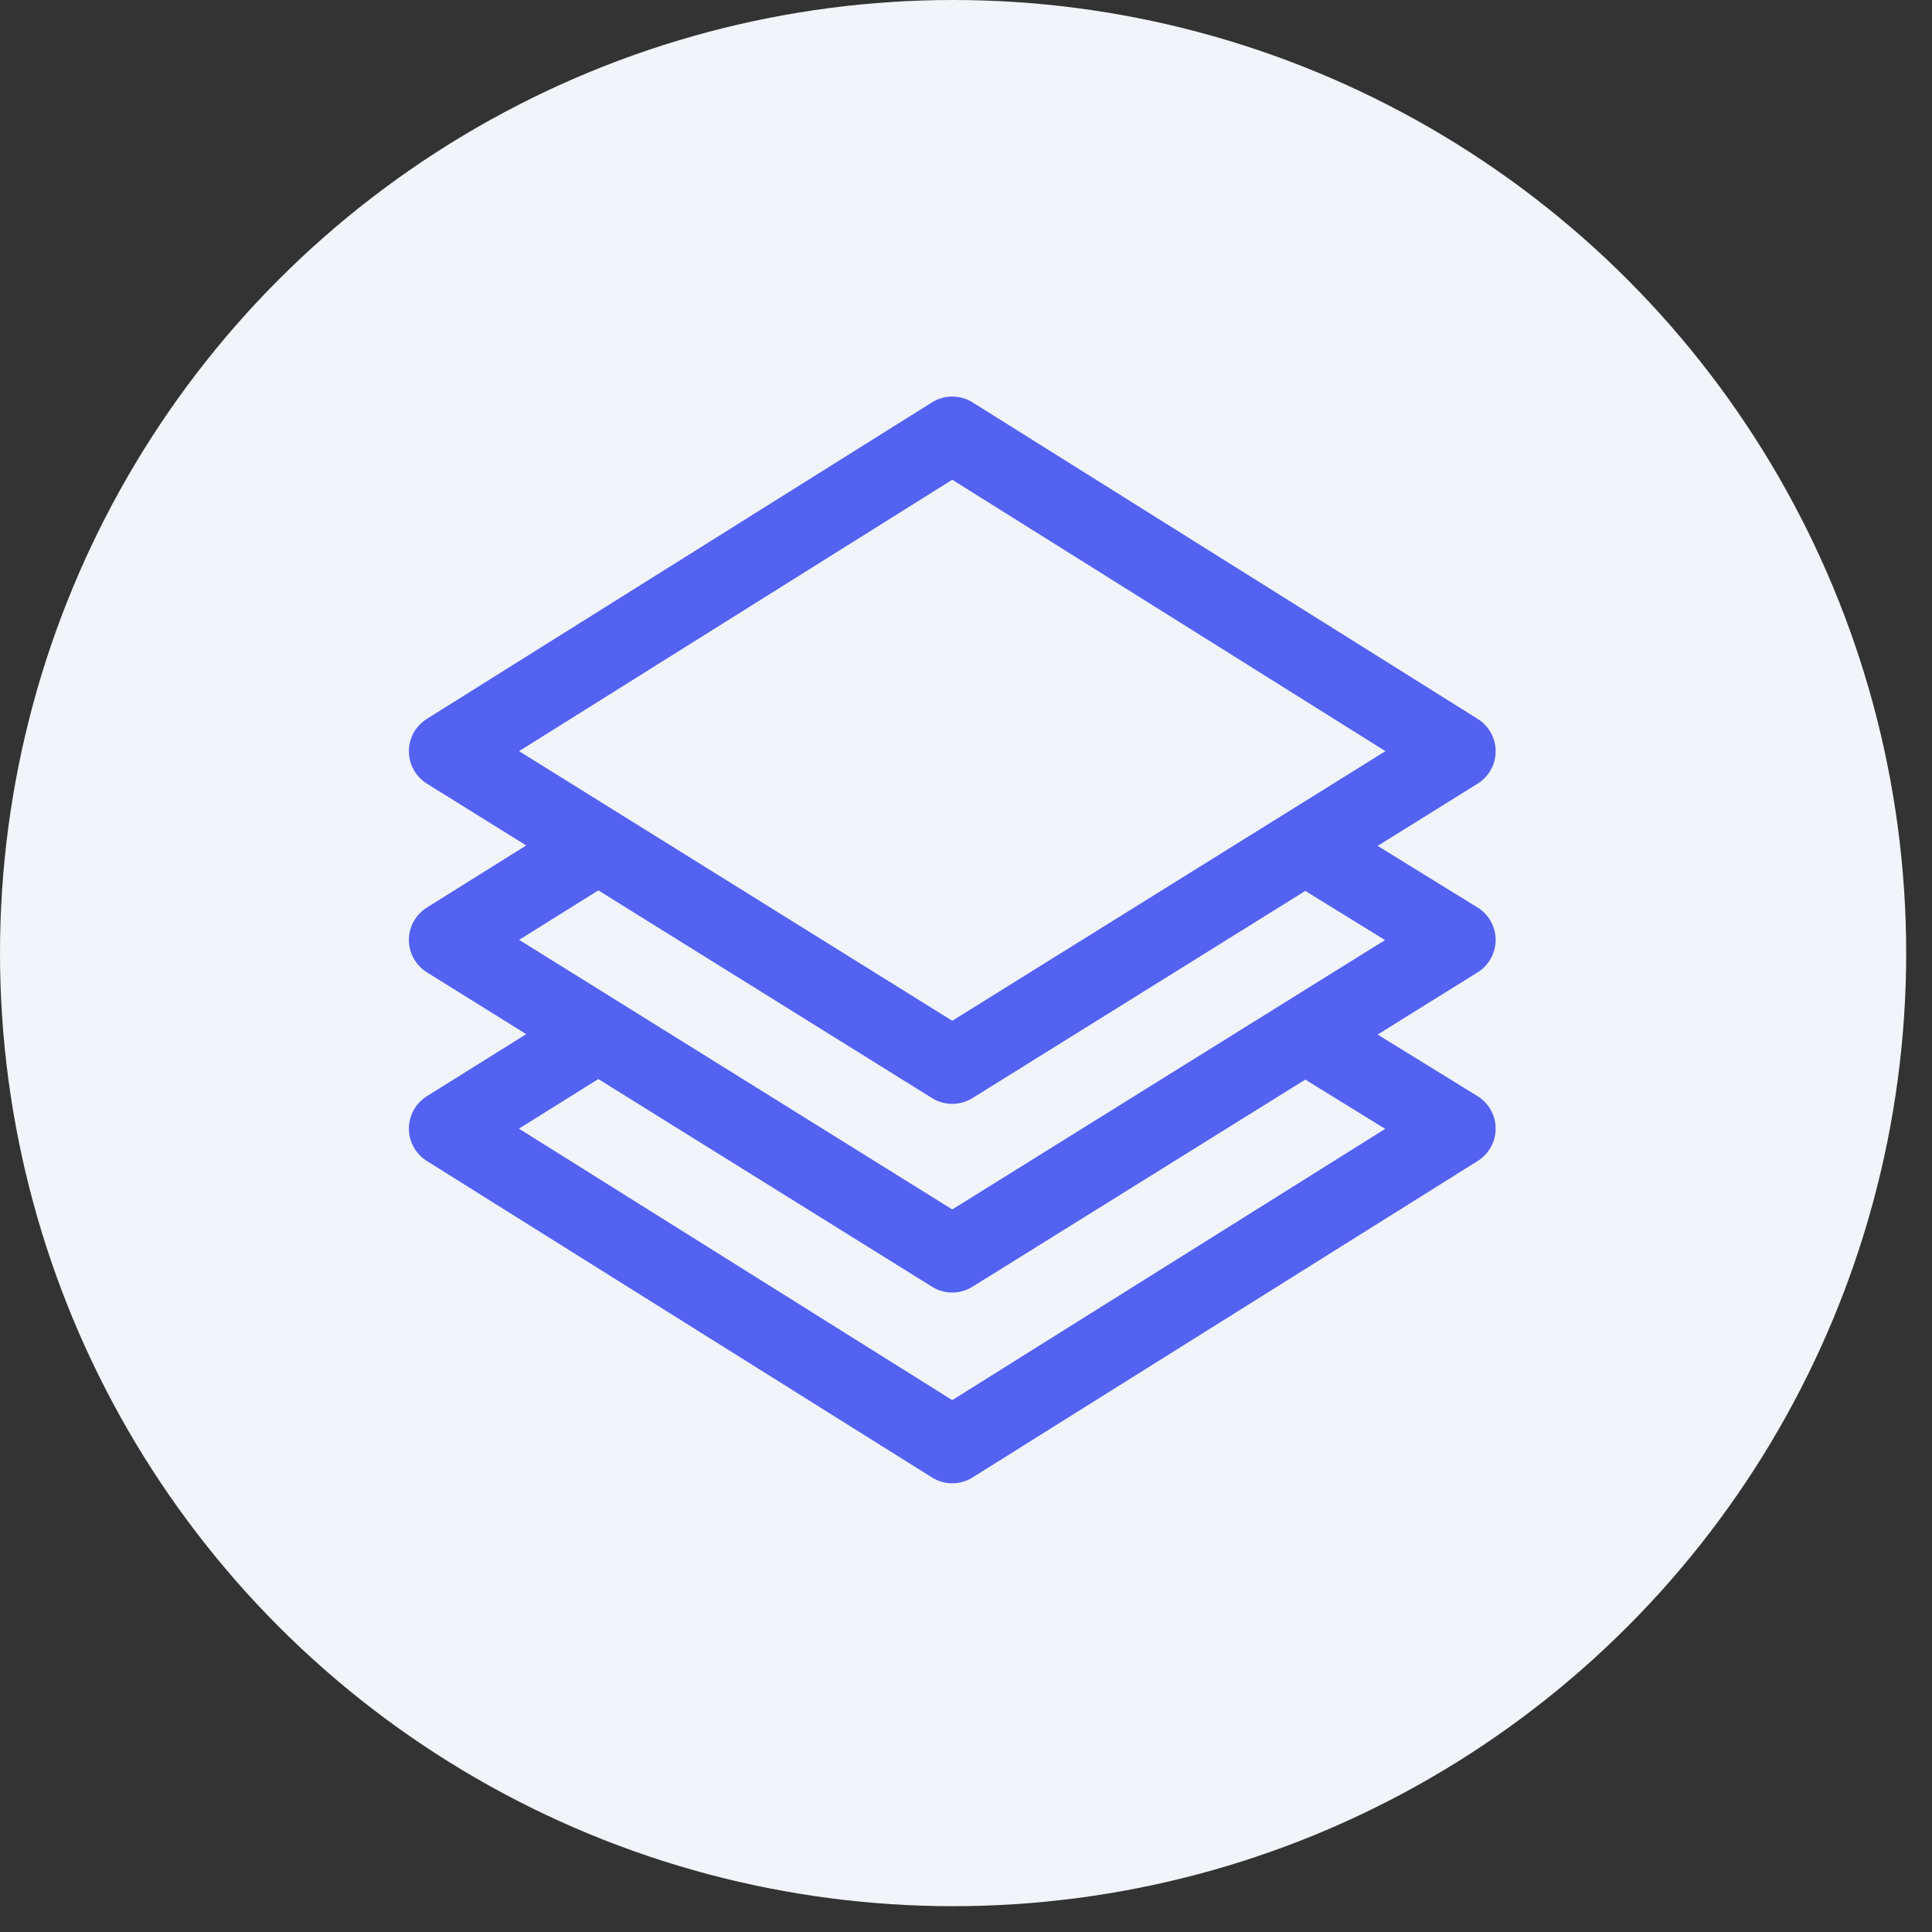 <svg width="72" height="72" viewBox="0 0 72 72" fill="none" xmlns="http://www.w3.org/2000/svg">
<rect x="0" y="0" width="72" height="72" fill="#333333" stroke="none"/>
<circle cx="35.519" cy="35.519" r="35.519" fill="#F1F4F8"/>
<path d="M55.488 35.026C55.487 34.62 55.277 34.244 54.931 34.031L50.866 31.525L54.936 28.992C55.279 28.778 55.488 28.403 55.488 27.999C55.489 27.595 55.281 27.219 54.938 27.004L36.111 15.207C35.73 14.969 35.247 14.969 34.866 15.207L16.038 27.004C15.695 27.219 15.488 27.595 15.488 27.999C15.489 28.403 15.698 28.778 16.041 28.992L20.082 31.507L16.039 34.035C15.696 34.249 15.488 34.625 15.488 35.029C15.489 35.434 15.698 35.81 16.041 36.023L20.083 38.539L16.039 41.066C15.697 41.28 15.489 41.655 15.488 42.059C15.488 42.463 15.696 42.838 16.038 43.053L34.866 54.849C35.056 54.969 35.272 55.028 35.488 55.028C35.704 55.028 35.92 54.969 36.111 54.849L54.938 43.053C55.282 42.838 55.49 42.46 55.488 42.055C55.487 41.65 55.276 41.275 54.931 41.062L50.866 38.556L54.936 36.023C55.28 35.809 55.489 35.431 55.488 35.026ZM18.873 27.994L35.488 17.583L52.104 27.994C51.944 28.093 35.965 38.039 35.488 38.336L18.873 27.994ZM52.096 42.068L35.488 52.474L18.869 42.061L22.298 39.918L34.869 47.742C35.059 47.86 35.273 47.919 35.488 47.919C35.703 47.919 35.918 47.86 36.108 47.742L48.644 39.939L52.096 42.068ZM35.488 45.367L18.875 35.026L22.298 32.887L34.869 40.711C35.059 40.829 35.273 40.888 35.488 40.888C35.703 40.888 35.918 40.829 36.108 40.711L48.644 32.908L52.091 35.033C51.996 35.093 35.928 45.093 35.488 45.367Z" fill="#5362F0" stroke="#5362F0" stroke-width="0.5"/>
</svg>
